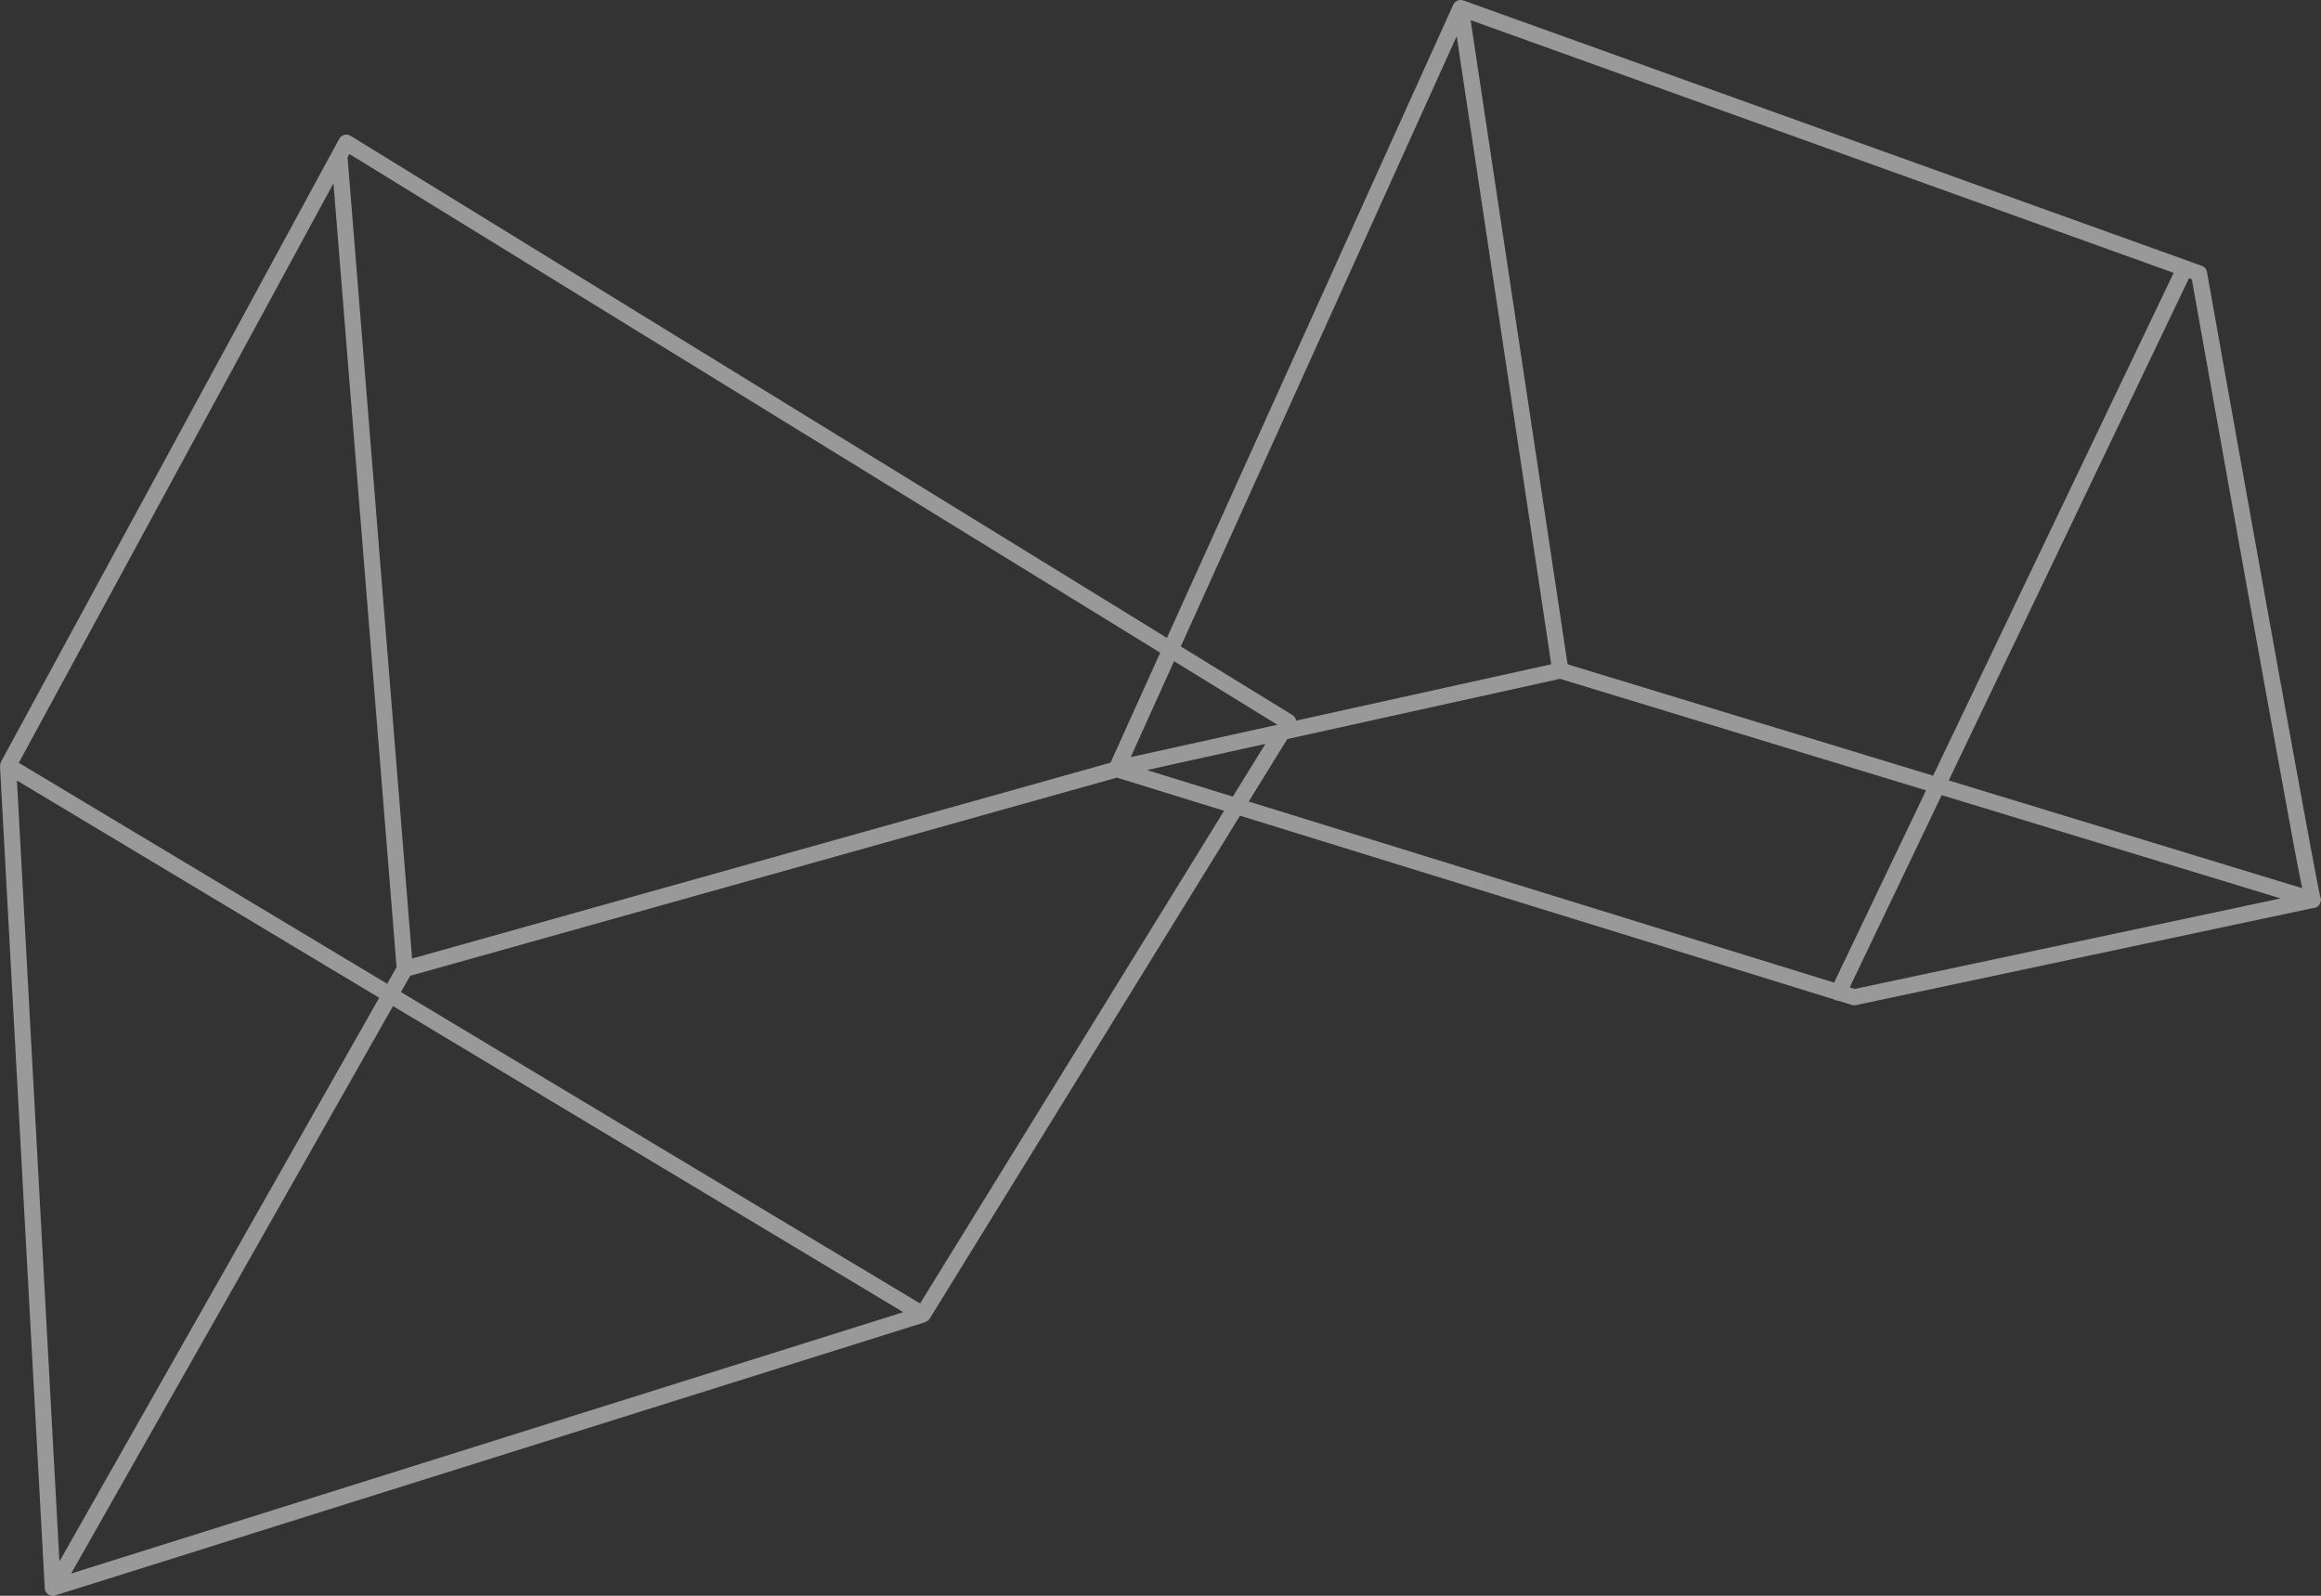 <svg id="bg_index_feature01.svg" xmlns="http://www.w3.org/2000/svg" width="432" height="297" viewBox="0 0 432 297">
  <rect x="0" y="0" width="432" height="297" fill="#333333" stroke="none"/>
  <defs>
    <style>
      .cls-1 {
        fill: #fff;
        fill-rule: evenodd;
        opacity: 0.5;
      }
    </style>
  </defs>
  <path id="シェイプ_1121" data-name="シェイプ 1121" class="cls-1" d="M2677.98,3659.43a1.584,1.584,0,0,0-.1-0.43c-0.02-.04-0.01-0.1-0.03-0.14-1.21-5.05-15.56-85.25-21.08-116.22a1.484,1.484,0,0,0-.97-1.14l-137.43-49.39c-0.03-.01-0.07-0.01-0.1-0.02-0.05-.01-0.11-0.02-0.17-0.03a1.28,1.28,0,0,0-.39-0.02c-0.03,0-.05-0.01-0.07-0.01a0.671,0.671,0,0,0-.15.06,1.726,1.726,0,0,0-.32.11,1.013,1.013,0,0,0-.2.14,1.15,1.15,0,0,0-.23.21,0.8,0.8,0,0,0-.15.21,1.213,1.213,0,0,0-.1.14l-53.29,117.85-151.95-93.44a1.506,1.506,0,0,0-1.17-.17,1.535,1.535,0,0,0-.94.73l-62.96,115.96c-0.01.03-.01,0.06-0.02,0.09a1.643,1.643,0,0,0-.14.61c0,0.03-.02.07-0.02,0.1l8.33,152.99a1.5,1.5,0,0,0,.64,1.15,1.576,1.576,0,0,0,.86.26,1.408,1.408,0,0,0,.45-0.07l161.92-50.85c0.07-.03.12-0.07,0.18-0.1a0.8,0.8,0,0,0,.16-0.08,1.467,1.467,0,0,0,.49-0.47l0.01-.01h0l57.76-93.61,110.59,34.21c0.04,0.02.07,0.06,0.11,0.08a1.523,1.523,0,0,0,.58.13l2.6,0.81a1.74,1.74,0,0,0,.45.06,1.553,1.553,0,0,0,.31-0.03l85-18.05c0.06-.01.12-0.01,0.18-0.02a1.439,1.439,0,0,0,1.01-.56,0.284,0.284,0,0,0,.06-0.09,1.471,1.471,0,0,0,.21-0.39c0.01-.02.02-0.03,0.03-0.05a1.355,1.355,0,0,0,.02-0.2,1.716,1.716,0,0,0,.04-0.24C2677.99,3659.48,2677.98,3659.46,2677.98,3659.43Zm-27.4-116.62-44.78,93.59-68.03-20.73-18.05-119.89Zm-133.45-44.04,17.6,116.89-47.47,10.49a1.5,1.5,0,0,0-.68-1.02l-20.8-12.79Zm-52.6,116.32,19.2,11.81-0.02.03-27.25,6.01Zm-153.5-94.4,150.92,92.82-9.25,20.47-130,36.45-12.01-149.12Zm-2.96,5.45,11.74,145.89-1.75,3.09L2249.5,3634Zm-58.92,111.15,67.43,40.44-59.52,104.92Zm10.09,147.6,59.91-105.61,94.97,56.97Zm158.01-50.26-96.62-57.96,1.72-3.03,131.53-36.88,19.96,6.17Zm58.21-94.34-15.99-4.94,22.05-4.87Zm111.92,34.62-108.96-33.7,7.18-11.63,50.76-11.21,68.13,20.76Zm3.82,1.18-0.92-.29,17.12-35.78,63.1,19.22Zm17.51-38.81,44.59-93.2a2.681,2.681,0,0,0,.07-0.27l0.59,0.21c0.9,5.01,5.57,31.25,10.29,57.48,2.63,14.58,5.27,29.17,7.27,40.1,1.51,8.23,2.38,12.99,3,15.74Z" transform="translate(-2246 -3492.03)"/>
</svg>
